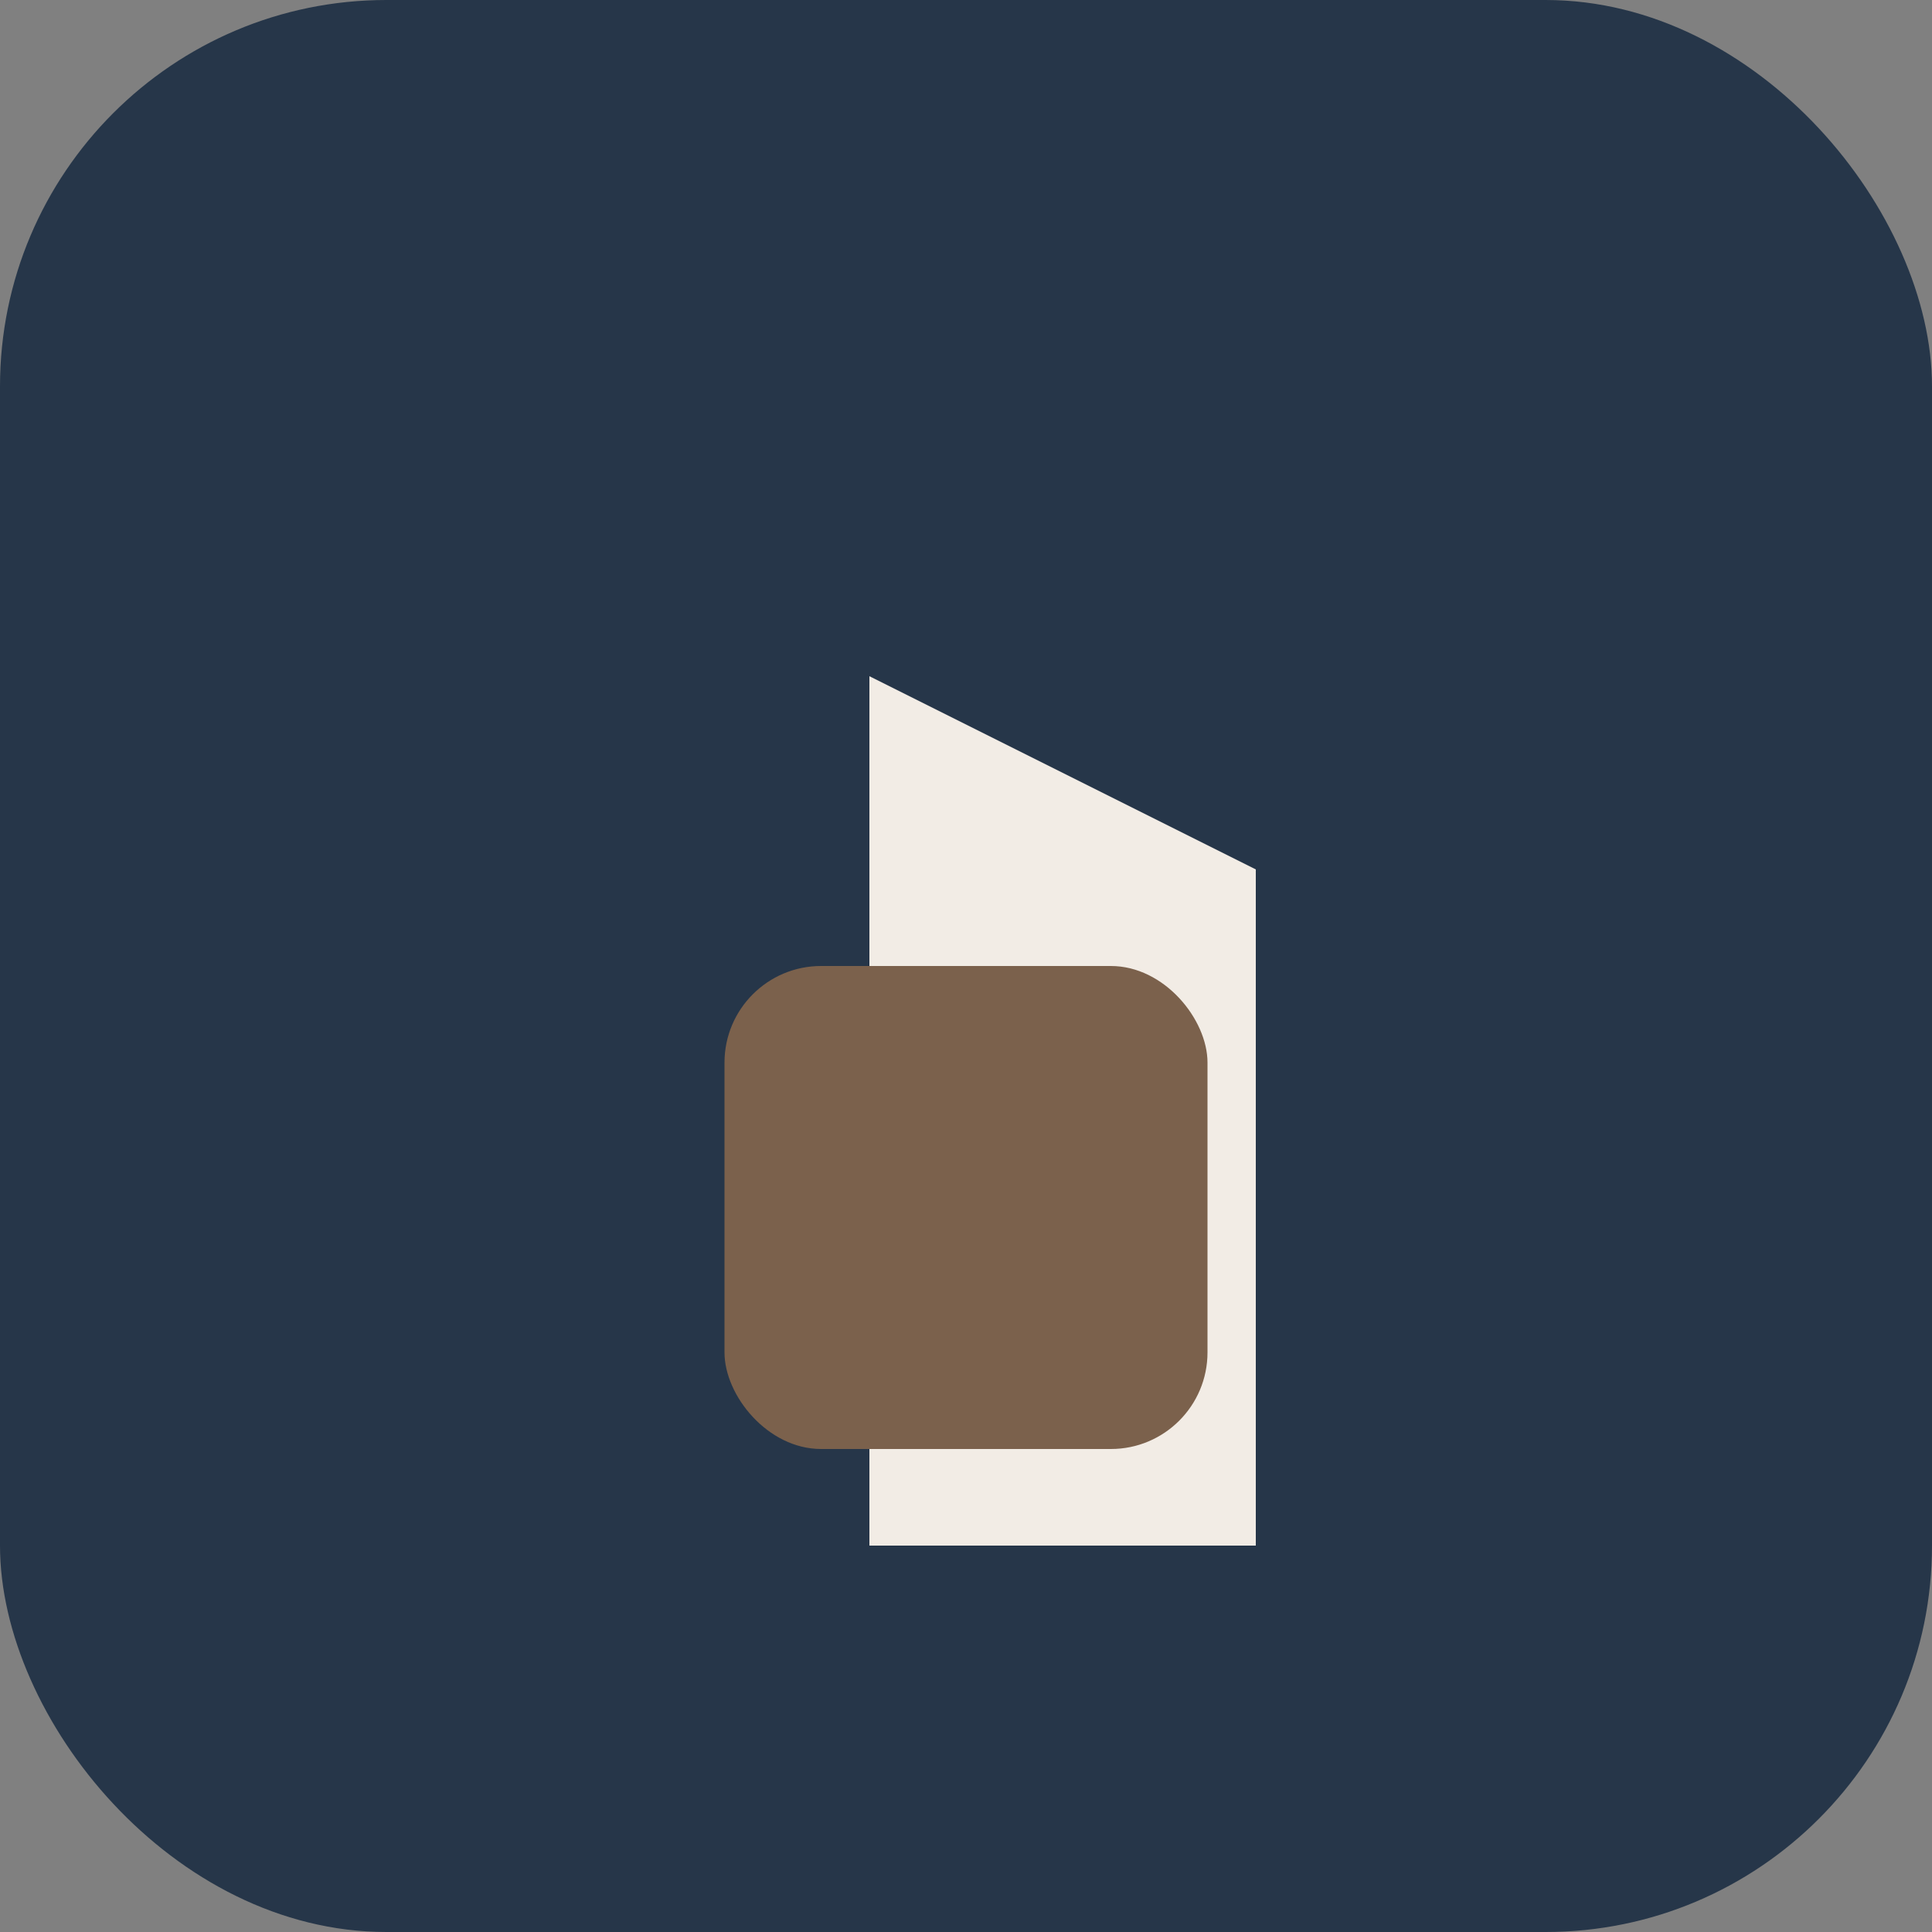 <?xml version="1.0" encoding="UTF-8"?>
<svg xmlns="http://www.w3.org/2000/svg" width="40" height="40" viewBox="0 0 40 40"><rect x="0" y="0" width="40" height="40" fill="#808080" stroke="none"/><rect width="40" height="40" rx="8" fill="#263649"/><path d="M18 32V14l8 4v14z" fill="#F2ECE5"/><rect x="15" y="20" width="10" height="10" rx="2" fill="#7B614C"/></svg>